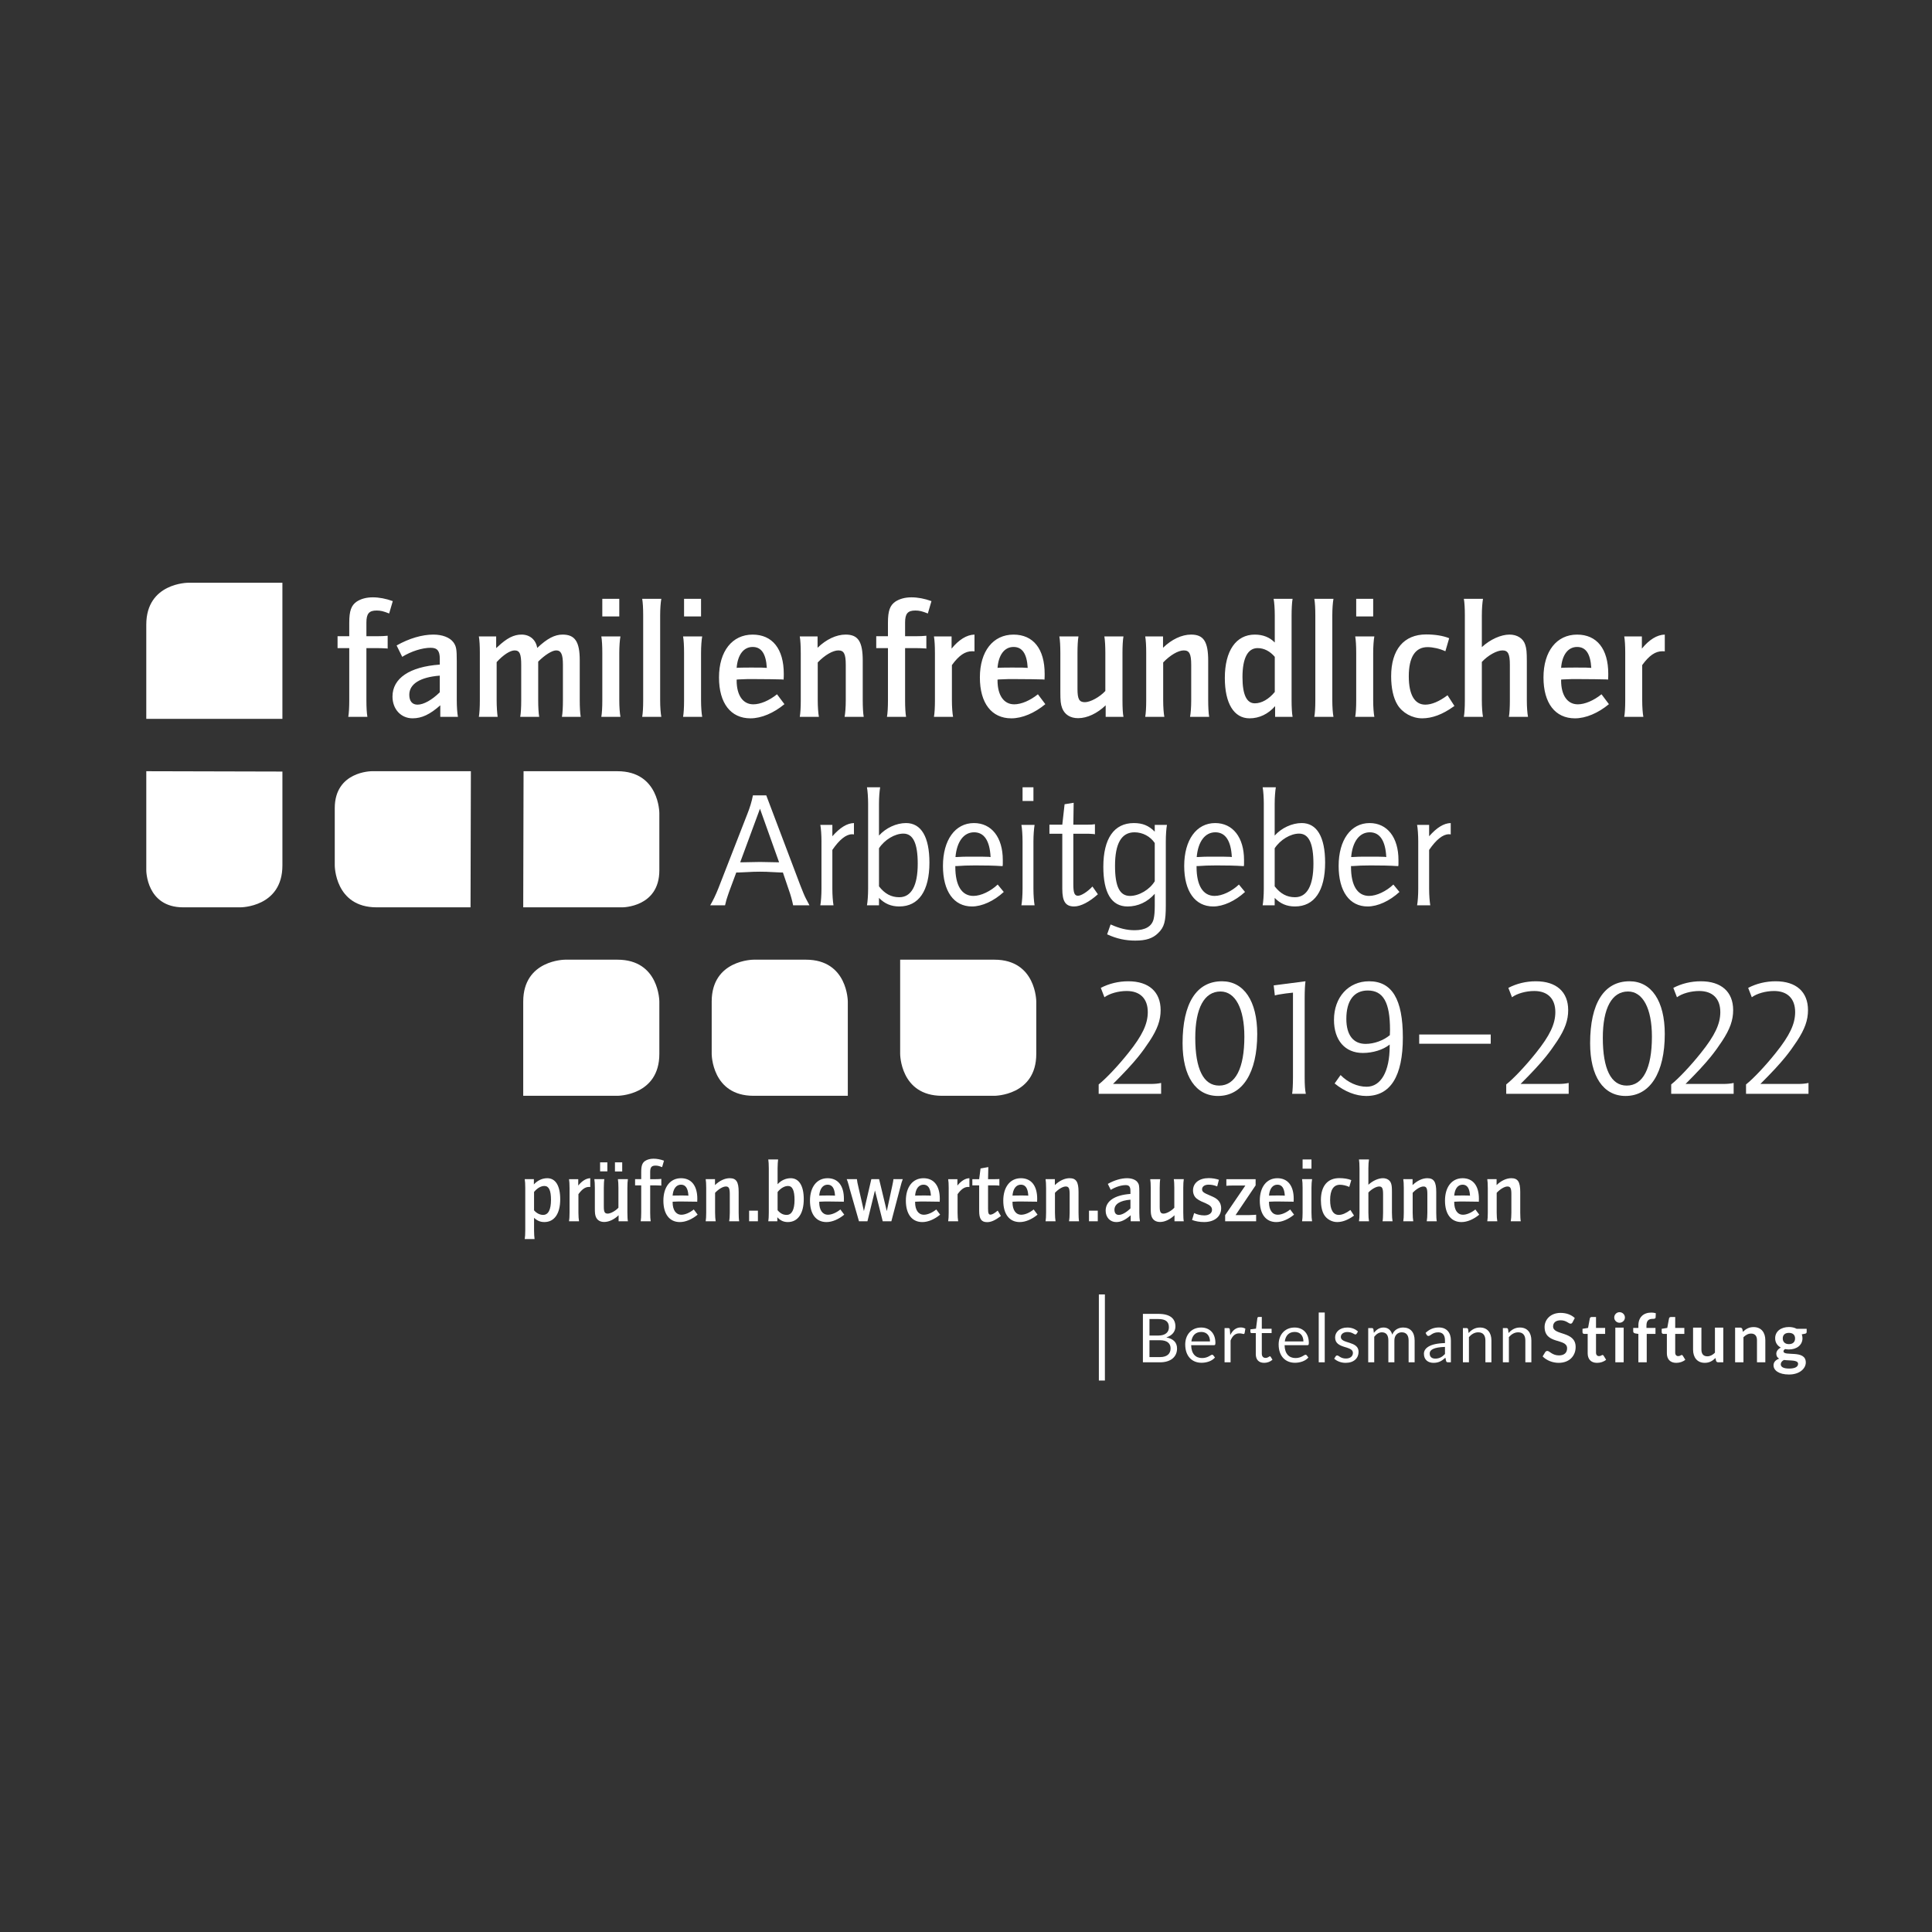 <?xml version="1.0" encoding="UTF-8"?>
<svg id="Ebene_1" xmlns="http://www.w3.org/2000/svg" width="70.556mm" height="70.556mm" version="1.1" viewBox="0 0 200 200">
  <rect x="0" y="0" width="200" height="200" fill="#333333" stroke="none"/>
  <!-- Generator: Adobe Illustrator 29.2.1, SVG Export Plug-In . SVG Version: 2.1.0 Build 116)  -->
  <g>
    <path d="M48.745,79.836h-10.267s-3.824,0-3.824,3.824v5.931s0,4.336,4.336,4.336h9.72" fill="#fff"/>
    <path d="M15.144,79.836v10.267s0,3.824,3.824,3.824h5.931s4.336,0,4.336-4.336v-9.72" fill="#fff"/>
    <path d="M54.164,93.927h10.267s3.824,0,3.824-3.824v-5.931s0-4.336-4.336-4.336h-9.72" fill="#fff"/>
    <path d="M29.234,74.417v-14.091h-9.755s-4.336,0-4.336,4.336v9.755h14.091Z" fill="#fff"/>
    <path d="M87.765,113.437v-9.755s0-4.336-4.336-4.336h-5.419s-4.336,0-4.336,4.336v5.419s0,4.336,4.336,4.336h9.755Z" fill="#fff"/>
    <path d="M54.164,113.437h9.755s4.336,0,4.336-4.336v-5.419s0-4.336-4.336-4.336h-5.419s-4.336,0-4.336,4.336v9.755h0Z" fill="#fff"/>
    <path d="M93.184,99.346v9.755s0,4.336,4.336,4.336h5.419s4.336,0,4.336-4.336v-5.419s0-4.336-4.336-4.336h-9.755Z" fill="#fff"/>
    <path d="M77.343,84.316l-2.986,7.662c-.273.683-.546,1.246-.836,1.74h1.536l.034-.137.102-.409c.034-.085.068-.239.137-.427.068-.222.136-.375.171-.495l.717-1.928h.222l1.092-.051c.256-.017.631-.034,1.143-.034s.887.017,1.126.034l1.058.051h.188l.597,1.758c.205.563.376,1.195.461,1.638h1.689l-.068-.137-.307-.58c-.137-.256-.341-.768-.563-1.331l-3.532-9.333h-1.382c-.12.631-.307,1.245-.597,1.979h0ZM80.482,89.264l-.887-.017c-.376,0-.665-.017-.922-.017-.239,0-.546.017-.921.017l-.888.017h-.239l2.047-5.545,1.979,5.545h-.171ZM85.038,87.114v4.88c0,.665-.051,1.365-.119,1.723h1.365c-.068-.41-.119-1.041-.119-1.723v-4.01c.734-1.075,1.433-1.621,2.031-1.621.068,0,.102,0,.205.017v-1.177c-.717.017-1.434.46-2.235,1.365v-1.177h-1.246c.068.359.119,1.075.119,1.724h0ZM89.867,83.224v8.787c0,.649-.051,1.348-.12,1.707h1.246v-.768c.58.597,1.246.887,2.099.887,2.013,0,3.122-1.621,3.122-4.539,0-2.662-.853-4.095-2.423-4.095-1.007,0-2.099.512-2.798,1.296v-3.276c0-.665.051-1.314.12-1.723h-1.365c.068.358.12,1.075.12,1.723h0ZM90.993,87.814c.58-.887,1.638-1.519,2.525-1.519,1.007,0,1.485,1.007,1.485,3.122,0,2.27-.665,3.464-1.911,3.464-.836,0-1.502-.358-2.099-1.126v-3.942h0ZM100.771,92.745c-1.212,0-1.877-1.075-1.877-3.003v-.086h.137l.887-.051c.239,0,.58-.017,1.024-.017,1.075,0,1.98.017,2.73.068h.119l.018-.187v-.444c0-2.338-1.161-3.822-2.987-3.822-1.945,0-3.208,1.757-3.208,4.437,0,2.628,1.126,4.197,3.003,4.197,1.041,0,2.27-.563,3.293-1.502l-.63-.768c-.735.7-1.741,1.177-2.509,1.177h0ZM102.391,88.701c-.204,0-.426-.017-.665-.017h-1.723c-.085,0-.392,0-.939.034h-.153c.137-1.587.853-2.559,1.928-2.559,1.041,0,1.621.87,1.706,2.559-.067,0-.119,0-.154-.017h0ZM105.854,87.114v4.88c0,.665-.051,1.365-.119,1.723h1.365c-.067-.41-.119-1.041-.119-1.723v-4.88c0-.666.052-1.314.119-1.724h-1.365c.069.359.119,1.075.119,1.724h0ZM106.981,82.917v-1.416h-1.126v1.416h1.126ZM109.968,86.312v5.699c0,1.314.341,1.826,1.228,1.826.683,0,1.588-.478,2.457-1.263l-.563-.802c-.512.546-1.161.956-1.501.956-.359,0-.478-.307-.478-1.195v-5.221h1.639l.306.017c.119,0,.172.017.291.034v-1.041c-.172.034-.411.051-.905.051h-1.331l.034-2.27-.939.153-.238,2.116h-1.332v.938h1.332ZM117.544,97.37c1.074,0,1.791-.222,2.354-.785.632-.614.786-1.195.786-2.867v-6.603c0-.683.051-1.365.119-1.724h-1.264v.7c-.63-.631-1.262-.887-2.167-.887-2.046,0-3.156,1.604-3.156,4.522,0,2.713.853,4.112,2.508,4.112,1.075,0,2.066-.461,2.816-1.314v1.195c0,.648-.034,1.075-.12,1.433-.187.751-.869,1.144-1.961,1.144-.82,0-1.57-.188-2.491-.597l-.359,1.023c1.007.462,1.91.649,2.935.649h0ZM119.539,91.227c-.511.853-1.621,1.519-2.559,1.519-1.075,0-1.553-.972-1.553-3.122,0-2.304.666-3.464,2.013-3.464.853,0,1.639.426,2.099,1.109v3.959h0ZM125.744,92.745c-1.211,0-1.877-1.075-1.877-3.003v-.086h.137l.887-.051c.239,0,.58-.017,1.023-.017,1.075,0,1.981.017,2.73.068h.12l.018-.187v-.444c0-2.338-1.161-3.822-2.987-3.822-1.945,0-3.207,1.757-3.207,4.437,0,2.628,1.126,4.197,3.002,4.197,1.041,0,2.27-.563,3.293-1.502l-.632-.768c-.733.7-1.74,1.177-2.508,1.177h0ZM127.365,88.701c-.205,0-.426-.017-.665-.017h-1.724c-.085,0-.393,0-.938.034h-.154c.136-1.587.853-2.559,1.928-2.559,1.041,0,1.621.87,1.706,2.559-.067,0-.12,0-.154-.017h0ZM130.828,83.224v8.787c0,.649-.051,1.348-.12,1.707h1.246v-.768c.581.597,1.246.887,2.099.887,2.013,0,3.123-1.621,3.123-4.539,0-2.662-.853-4.095-2.423-4.095-1.007,0-2.099.512-2.799,1.296v-3.276c0-.665.052-1.314.12-1.723h-1.365c.069.358.12,1.075.12,1.723h0ZM131.955,87.814c.581-.887,1.639-1.519,2.526-1.519,1.007,0,1.485,1.007,1.485,3.122,0,2.27-.666,3.464-1.912,3.464-.835,0-1.501-.358-2.099-1.126v-3.942h0ZM141.732,92.745c-1.211,0-1.876-1.075-1.876-3.003v-.086h.136l.887-.051c.239,0,.58-.017,1.023-.017,1.075,0,1.981.017,2.73.068h.119l.018-.187v-.444c0-2.338-1.161-3.822-2.987-3.822-1.945,0-3.207,1.757-3.207,4.437,0,2.628,1.126,4.197,3.002,4.197,1.041,0,2.27-.563,3.294-1.502l-.63-.768c-.735.7-1.742,1.177-2.509,1.177h0ZM143.353,88.701c-.205,0-.426-.017-.665-.017h-1.724c-.085,0-.393,0-.938.034h-.154c.136-1.587.853-2.559,1.928-2.559,1.041,0,1.621.87,1.706,2.559-.067,0-.119,0-.154-.017h0ZM146.816,87.114v4.88c0,.665-.051,1.365-.119,1.723h1.365c-.067-.41-.119-1.041-.119-1.723v-4.01c.735-1.075,1.434-1.621,2.031-1.621.069,0,.102,0,.205.017v-1.177c-.717.017-1.434.46-2.236,1.365v-1.177h-1.246c.069.359.119,1.075.119,1.724h0Z" fill="#fff"/>
    <path d="M36.155,67.092v5.409c0,.717-.034,1.331-.102,1.707h1.979c-.068-.392-.102-.973-.102-1.707v-5.409h1.092c.307,0,.768.017,1.007.034l.102.017v-1.331c-.29.034-.717.051-1.109.051h-1.092v-1.416c0-.922.273-1.246,1.058-1.246.409,0,.699.068,1.297.307l.375-1.28c-.7-.256-1.416-.392-2.065-.392-.665,0-1.228.153-1.672.444-.563.392-.768.956-.768,2.184v1.399h-1.211v1.229h1.211ZM44.588,67.058c.683,0,.939.324.939,1.143v.597c-3.123.222-4.897,1.416-4.897,3.31,0,1.297.87,2.252,2.082,2.252.956,0,1.808-.41,2.867-1.348v1.195h1.826c-.068-.359-.12-1.024-.12-1.707v-4.061c0-1.263-.051-1.535-.358-1.962-.376-.495-1.143-.785-2.065-.785-1.16,0-2.508.392-3.805,1.126l.58,1.177c.904-.563,2.065-.938,2.952-.938h0ZM45.527,71.665c-.819.802-1.673,1.28-2.304,1.28-.546,0-.853-.358-.853-1.024,0-1.126,1.143-1.826,3.157-1.979v1.723h0ZM49.673,67.604v4.897c0,.734-.034,1.314-.102,1.707h1.945c-.051-.359-.103-1.024-.103-1.707v-3.959c.683-.751,1.399-1.212,1.86-1.212.529,0,.683.376.683,1.502v3.668c0,.751-.034,1.314-.102,1.707h1.962c-.068-.41-.102-1.007-.102-1.707v-4.01c.683-.683,1.433-1.161,1.86-1.161.512,0,.699.41.699,1.485v3.686c0,.734-.034,1.314-.102,1.707h1.945c-.068-.359-.102-1.058-.102-1.707v-4.146c0-1.928-.495-2.662-1.774-2.662-.819,0-1.604.41-2.628,1.382-.137-.853-.768-1.382-1.621-1.382-.802,0-1.519.358-2.491,1.28l-.137.119v-1.211h-1.792c.068.392.102.973.102,1.723h0ZM62.351,67.604v4.897c0,.734-.034,1.314-.102,1.707h1.979c-.068-.359-.12-1.024-.12-1.707v-4.897c0-.699.051-1.365.12-1.723h-1.979c.068.392.102.973.102,1.723h0ZM64.108,63.816v-1.826h-1.758v1.826h1.758ZM66.582,63.714v8.787c0,.734-.034,1.314-.102,1.707h1.979c-.068-.359-.12-1.024-.12-1.707v-8.787c0-.7.051-1.348.12-1.724h-1.979c.068.392.102.973.102,1.724h0ZM70.814,67.604v4.897c0,.734-.034,1.314-.102,1.707h1.979c-.068-.359-.119-1.024-.119-1.707v-4.897c0-.699.051-1.365.119-1.723h-1.979c.068.392.102.973.102,1.723h0ZM72.572,63.816v-1.826h-1.758v1.826h1.758ZM77.98,72.911c-1.075,0-1.723-.938-1.723-2.474v-.085l.171-.017.887-.034h1.007c.973,0,1.945.017,2.645.034l.153.017c.017-.29.017-.392.017-.597,0-2.577-1.177-4.061-3.225-4.061-2.116,0-3.481,1.724-3.481,4.436,0,2.662,1.212,4.232,3.259,4.232,1.126,0,2.406-.546,3.515-1.467l-.768-1.024c-.802.649-1.723,1.041-2.457,1.041h0ZM77.776,69.106c-.597,0-.683,0-1.382.017l-.136.017c.102-1.348.717-2.167,1.655-2.167.904,0,1.382.699,1.468,2.167-.375-.034-.597-.034-1.604-.034h0ZM82.895,67.604v4.897c0,.734-.034,1.314-.102,1.707h1.979c-.068-.359-.12-1.024-.12-1.707v-3.925c.717-.751,1.553-1.246,2.133-1.246s.768.358.768,1.502v3.668c0,.717-.051,1.331-.12,1.707h1.979c-.068-.359-.102-1.041-.102-1.707v-4.095c0-1.996-.478-2.713-1.775-2.713-.956,0-2.013.495-2.901,1.365v-1.177h-1.843c.068.392.102.973.102,1.723h0ZM91.921,67.092v5.409c0,.717-.034,1.331-.103,1.707h1.979c-.068-.392-.102-.973-.102-1.707v-5.409h1.092c.307,0,.768.017,1.007.034l.102.017v-1.331c-.29.034-.717.051-1.109.051h-1.092v-1.416c0-.922.273-1.246,1.058-1.246.41,0,.7.068,1.297.307l.375-1.28c-.699-.256-1.416-.392-2.065-.392-.665,0-1.228.153-1.672.444-.563.392-.768.956-.768,2.184v1.399h-1.212v1.229h1.212ZM96.784,67.604v4.897c0,.734-.034,1.314-.102,1.707h1.979c-.068-.359-.12-1.024-.12-1.707v-3.652c.734-1.007,1.365-1.433,2.099-1.433.085,0,.137,0,.239.017v-1.74c-.802.017-1.621.529-2.372,1.451v-1.263h-1.826c.068.392.102.973.102,1.723h0ZM104.988,72.911c-1.075,0-1.724-.938-1.724-2.474v-.085l.17-.017.887-.034h1.007c.974,0,1.946.017,2.645.034l.154.017c.016-.29.016-.392.016-.597,0-2.577-1.177-4.061-3.225-4.061-2.115,0-3.481,1.724-3.481,4.436,0,2.662,1.212,4.232,3.26,4.232,1.126,0,2.406-.546,3.515-1.467l-.768-1.024c-.802.649-1.724,1.041-2.457,1.041h0ZM104.784,69.106c-.597,0-.683,0-1.383.017l-.136.017c.103-1.348.717-2.167,1.655-2.167.905,0,1.383.699,1.468,2.167-.376-.034-.597-.034-1.604-.034h0ZM116.198,72.501v-4.897c0-.717.034-1.348.103-1.723h-1.979c.067.358.102,1.041.102,1.723v3.925c-.58.631-1.552,1.161-2.115,1.161-.597,0-.768-.324-.768-1.382v-3.703c0-.699.033-1.365.102-1.723h-1.979c.069.392.103.973.103,1.723v3.993c0,.973.033,1.28.187,1.706.257.665.836,1.041,1.655,1.041.939,0,1.981-.495,2.85-1.331v1.195h1.843c-.069-.307-.103-.956-.103-1.707h0ZM118.655,67.604v4.897c0,.734-.034,1.314-.102,1.707h1.979c-.069-.359-.12-1.024-.12-1.707v-3.925c.717-.751,1.553-1.246,2.133-1.246s.768.358.768,1.502v3.668c0,.717-.051,1.331-.119,1.707h1.979c-.067-.359-.102-1.041-.102-1.707v-4.095c0-1.996-.478-2.713-1.774-2.713-.956,0-2.013.495-2.901,1.365v-1.177h-1.843c.067.392.102.973.102,1.723h0ZM129.901,65.693c-1.946,0-3.107,1.673-3.107,4.488,0,2.628.939,4.18,2.56,4.18,1.007,0,1.928-.444,2.645-1.262v1.109h1.809c-.069-.359-.103-1.058-.103-1.707v-8.787c0-.649.034-1.365.103-1.724h-1.963c.069.358.119,1.007.119,1.724v2.798c-.529-.546-1.229-.819-2.064-.819h0ZM131.965,71.631c-.614.751-1.365,1.177-2.064,1.177-.854,0-1.28-.904-1.28-2.713,0-1.962.545-3.003,1.57-3.003.665,0,1.28.324,1.774.904v3.635h0ZM136.162,63.714v8.787c0,.734-.034,1.314-.103,1.707h1.981c-.069-.359-.12-1.024-.12-1.707v-8.787c0-.7.051-1.348.12-1.724h-1.981c.069.392.103.973.103,1.724h0ZM140.394,67.604v4.897c0,.734-.034,1.314-.103,1.707h1.981c-.069-.359-.12-1.024-.12-1.707v-4.897c0-.699.051-1.365.12-1.723h-1.981c.069.392.103.973.103,1.723h0ZM142.152,63.816v-1.826h-1.758v1.826h1.758ZM147.645,65.676c-2.321,0-3.634,1.57-3.634,4.334,0,1.195.221,2.236.648,2.935.512.853,1.535,1.416,2.559,1.416s2.1-.392,3.243-1.211l.102-.068-.715-1.109c-.871.648-1.639.972-2.305.972-1.108,0-1.706-1.041-1.706-2.935,0-1.979.666-3.02,1.945-3.02.547,0,1.246.154,1.843.427l.393-1.348c-.614-.256-1.485-.392-2.372-.392h0ZM151.641,63.714v8.787c0,.734-.034,1.314-.103,1.707h1.981c-.069-.376-.119-1.007-.119-1.707v-3.976c.63-.683,1.552-1.195,2.133-1.195s.768.358.768,1.502v3.668c0,.7-.034,1.382-.103,1.707h1.979c-.067-.376-.12-.99-.12-1.707v-4.027c0-.99-.034-1.331-.17-1.74-.205-.649-.836-1.041-1.621-1.041-.887,0-1.997.495-2.866,1.297v-3.276c0-.7.051-1.331.119-1.724h-1.981c.069.392.103.973.103,1.724h0ZM163.329,72.911c-1.075,0-1.724-.938-1.724-2.474v-.085l.172-.017.887-.034h1.007c.972,0,1.945.017,2.644.034l.154.017c.018-.29.018-.392.018-.597,0-2.577-1.178-4.061-3.226-4.061-2.115,0-3.48,1.724-3.48,4.436,0,2.662,1.211,4.232,3.259,4.232,1.126,0,2.406-.546,3.515-1.467l-.768-1.024c-.802.649-1.724,1.041-2.457,1.041h0ZM163.124,69.106c-.598,0-.683,0-1.382.017l-.137.017c.103-1.348.717-2.167,1.655-2.167.905,0,1.383.699,1.468,2.167-.375-.034-.597-.034-1.604-.034h0ZM168.243,67.604v4.897c0,.734-.034,1.314-.102,1.707h1.979c-.069-.359-.12-1.024-.12-1.707v-3.652c.733-1.007,1.365-1.433,2.099-1.433.085,0,.136,0,.239.017v-1.74c-.802.017-1.621.529-2.372,1.451v-1.263h-1.825c.067.392.102.973.102,1.723h0Z" fill="#fff"/>
    <path d="M56.349,126.507c1.037,0,1.644-.866,1.644-2.358,0-1.404-.482-2.181-1.34-2.181-.51,0-1.002.223-1.386.642v-.544h-.947c.036.205.054.509.054.901v4.398c0,.393-.018.696-.054.902h1.018c-.027-.197-.053-.536-.053-.902v-1.296c.331.303.644.437,1.064.437h0ZM55.285,123.388c.34-.402.715-.617,1.073-.617.465,0,.68.465.68,1.431,0,1.028-.277,1.564-.814,1.564-.34,0-.689-.178-.939-.473v-1.904h0ZM58.96,122.968v2.566c0,.385-.018.688-.054.892h1.036c-.036-.187-.063-.535-.063-.892v-1.913c.385-.528.715-.751,1.099-.751.045,0,.072,0,.125.009v-.911c-.42.009-.849.276-1.243.759v-.66h-.955c.036.205.054.509.054.901h0ZM64.947,125.534v-2.566c0-.376.018-.706.053-.904h-1.035c.036.188.054.545.054.904v2.056c-.304.331-.814.608-1.109.608-.313,0-.403-.17-.403-.724v-1.94c0-.367.018-.715.054-.904h-1.036c.036.206.054.51.054.904v2.091c0,.51.018.671.098.895.134.348.437.544.866.544.492,0,1.038-.258,1.494-.696v.624h.964c-.035-.16-.053-.499-.053-.892h0ZM62.873,121.26v-.937h-.751v.937h.751ZM64.411,121.269v-.946h-.751v.946h.751ZM66.378,122.709v2.826c0,.375-.018.696-.053.892h1.035c-.036-.205-.053-.508-.053-.892v-2.826h.572c.161,0,.403.009.528.018l.053.009v-.696c-.152.018-.375.027-.581.027h-.572v-.748c0-.486.143-.656.554-.656.214,0,.366.036.679.161l.196-.671c-.366-.134-.742-.205-1.081-.205-.348,0-.643.08-.875.231-.295.205-.402.5-.402,1.149v.738h-.634v.642h.634ZM70.532,125.748c-.563,0-.903-.491-.903-1.296v-.045l.09-.009.465-.018h.528c.51,0,1.019.009,1.385.018l.08.009c.009-.152.009-.205.009-.312,0-1.35-.616-2.127-1.689-2.127-1.109,0-1.823.902-1.823,2.323,0,1.395.634,2.217,1.706,2.217.59,0,1.261-.285,1.841-.768l-.402-.536c-.42.34-.903.545-1.287.545h0ZM70.424,123.756c-.313,0-.358,0-.724.009l-.072.009c.054-.707.376-1.137.868-1.137.474,0,.724.367.769,1.137-.197-.018-.313-.018-.841-.018h0ZM73.106,122.968v2.566c0,.385-.018.688-.053.892h1.035c-.036-.187-.062-.535-.062-.892v-2.056c.376-.394.814-.653,1.118-.653s.403.187.403.786v1.922c0,.376-.027.697-.063.892h1.036c-.036-.187-.054-.544-.054-.892v-2.146c0-1.046-.25-1.42-.928-1.42-.501,0-1.056.258-1.521.714v-.615h-.964c.035.205.053.509.053.901h0ZM78.459,126.426v-1.098h-.911v1.098h.911ZM79.586,120.931v4.603c0,.385-.018.688-.053.892h.937v-.419c.304.34.644.5,1.091.5,1.037,0,1.644-.884,1.644-2.376,0-1.377-.491-2.163-1.349-2.163-.501,0-1.002.223-1.359.624v-1.661c0-.367.027-.706.053-.903h-1.018c.035.205.053.509.053.903h0ZM80.497,123.397c.313-.394.715-.626,1.082-.626.456,0,.671.473.671,1.448,0,1.01-.286,1.547-.814,1.547-.367,0-.644-.143-.939-.482v-1.886h0ZM85.708,125.748c-.563,0-.903-.491-.903-1.296v-.045l.089-.009.465-.018h.528c.51,0,1.019.009,1.385.018l.08.009c.009-.152.009-.205.009-.312,0-1.35-.616-2.127-1.689-2.127-1.109,0-1.823.902-1.823,2.323,0,1.395.634,2.217,1.707,2.217.59,0,1.26-.285,1.841-.768l-.402-.536c-.42.34-.902.545-1.287.545h0ZM85.601,123.756c-.313,0-.358,0-.724.009l-.071.009c.053-.707.376-1.137.867-1.137.474,0,.724.367.769,1.137-.197-.018-.313-.018-.841-.018h0ZM87.867,122.717l.089.34.965,3.369h.876l.778-3.19.804,3.19h.894l.867-3.298c.161-.624.233-.866.313-1.062h-.965c-.018.152-.045.348-.098.571l-.054.26-.536,2.476-.795-3.307h-.805l-.768,3.307-.563-2.459c-.098-.403-.143-.644-.161-.848h-1.055c.071.161.116.303.214.651h0ZM95.634,125.748c-.563,0-.903-.491-.903-1.296v-.045l.089-.009.465-.018h.528c.51,0,1.019.009,1.385.018l.08.009c.009-.152.009-.205.009-.312,0-1.35-.616-2.127-1.689-2.127-1.109,0-1.823.902-1.823,2.323,0,1.395.634,2.217,1.707,2.217.59,0,1.26-.285,1.841-.768l-.402-.536c-.42.34-.902.545-1.287.545h0ZM95.526,123.756c-.313,0-.358,0-.724.009l-.071.009c.053-.707.376-1.137.867-1.137.474,0,.724.367.769,1.137-.197-.018-.313-.018-.841-.018h0ZM98.208,122.968v2.566c0,.385-.018.688-.053.892h1.035c-.035-.187-.062-.535-.062-.892v-1.913c.384-.528.715-.751,1.099-.751.045,0,.071,0,.125.009v-.911c-.42.009-.849.276-1.242.759v-.66h-.955c.035.205.053.509.053.901h0ZM101.363,122.709v2.648c0,.829.232,1.159.821,1.159.42,0,.813-.178,1.43-.633l-.33-.562c-.341.285-.581.419-.751.419-.187,0-.25-.143-.25-.606v-2.425h.67c.17,0,.385.009.502.027v-.687c-.125.018-.242.018-.511.018h-.661l.027-1.252-.804.143-.143,1.108h-.706v.642h.706ZM105.716,125.748c-.563,0-.904-.491-.904-1.296v-.045l.09-.009.466-.018h.527c.509,0,1.019.009,1.385.018l.081.009c.009-.152.009-.205.009-.312,0-1.35-.617-2.127-1.689-2.127-1.108,0-1.822.902-1.822,2.323,0,1.395.633,2.217,1.706,2.217.591,0,1.261-.285,1.842-.768l-.402-.536c-.42.34-.902.545-1.288.545h0ZM105.608,123.756c-.312,0-.357,0-.724.009l-.072.009c.054-.707.376-1.137.868-1.137.475,0,.724.367.769,1.137-.197-.018-.312-.018-.841-.018h0ZM108.291,122.968v2.566c0,.385-.018.688-.054.892h1.035c-.036-.187-.063-.535-.063-.892v-2.056c.376-.394.814-.653,1.119-.653s.402.187.402.786v1.922c0,.376-.027.697-.063.892h1.037c-.036-.187-.054-.544-.054-.892v-2.146c0-1.046-.249-1.42-.929-1.42-.5,0-1.055.258-1.521.714v-.615h-.963c.036.205.054.509.054.901h0ZM113.642,126.426v-1.098h-.91v1.098h.91ZM116.531,122.682c.357,0,.491.17.491.6v.313c-1.637.116-2.565.741-2.565,1.734,0,.679.454,1.179,1.089,1.179.5,0,.948-.214,1.503-.705v.624h.954c-.034-.187-.061-.535-.061-.892v-2.128c0-.662-.027-.805-.188-1.028-.196-.259-.597-.411-1.081-.411-.608,0-1.314.205-1.992.588l.303.618c.474-.295,1.081-.492,1.547-.492h0ZM117.023,125.095c-.429.42-.877.671-1.207.671-.287,0-.448-.187-.448-.536,0-.59.599-.957,1.655-1.038v.904h0ZM122.491,125.534v-2.567c0-.376.018-.706.054-.901h-1.035c.036.187.054.544.054.901v2.057c-.305.331-.814.608-1.11.608-.312,0-.402-.17-.402-.724v-1.94c0-.367.018-.715.054-.901h-1.037c.036.205.054.509.054.901v2.092c0,.51.018.671.099.895.134.348.438.544.866.544.491,0,1.037-.258,1.494-.696v.624h.963c-.036-.16-.054-.499-.054-.892h0ZM124.646,126.507c1.072,0,1.768-.562,1.768-1.429,0-.348-.124-.644-.366-.875-.16-.152-.33-.251-.795-.448-.671-.276-.814-.393-.814-.644,0-.285.269-.474.671-.474.305,0,.581.054.893.179l.179-.688c-.33-.107-.696-.17-1.055-.17-.983,0-1.627.5-1.627,1.277,0,.332.134.644.366.832.134.108.296.205.482.295.081.035.224.098.438.187.502.224.681.402.681.698,0,.34-.314.572-.796.572-.376,0-.742-.09-1.055-.241l-.215.715c.385.142.795.214,1.243.214h0ZM130.035,126.426v-.678c-.09.009-.117.009-.241.018l-.206.009-.224.009h-1.456l2.073-3.075v-.642h-3.029v.687c.169-.018.393-.027.581-.027h1.385l-2.091,3.066v.633h3.208ZM132.27,125.748c-.563,0-.904-.491-.904-1.296v-.045l.09-.009.466-.018h.527c.509,0,1.019.009,1.385.018l.081.009c.009-.152.009-.205.009-.312,0-1.35-.617-2.127-1.689-2.127-1.108,0-1.822.902-1.822,2.323,0,1.395.633,2.217,1.706,2.217.592,0,1.261-.285,1.842-.768l-.402-.536c-.42.34-.902.545-1.287.545h0ZM132.162,123.756c-.312,0-.357,0-.724.009l-.072.009c.054-.707.376-1.137.868-1.137.475,0,.724.367.769,1.137-.197-.018-.312-.018-.841-.018h0ZM134.845,122.968v2.566c0,.384-.018.687-.054.892h1.035c-.036-.187-.063-.535-.063-.892v-2.566c0-.367.027-.715.063-.904h-1.035c.036.206.054.51.054.904h0ZM135.763,120.983v-.955h-.919v.955h.919ZM138.642,121.959c-1.214,0-1.903.821-1.903,2.27,0,.626.116,1.171.339,1.537.269.447.805.741,1.341.741s1.099-.205,1.698-.633l.052-.036-.375-.581c-.456.34-.857.509-1.207.509-.581,0-.893-.545-.893-1.537,0-1.038.348-1.583,1.019-1.583.287,0,.653.081.965.224l.206-.706c-.321-.134-.778-.205-1.243-.205h0ZM140.736,120.931v4.603c0,.385-.018.688-.054.892h1.037c-.036-.196-.063-.526-.063-.892v-2.083c.33-.359.814-.626,1.117-.626.305,0,.403.187.403.786v1.922c0,.367-.018.724-.054.892h1.035c-.036-.196-.063-.517-.063-.892v-2.11c0-.518-.018-.698-.088-.912-.108-.339-.438-.544-.848-.544-.466,0-1.047.258-1.503.678v-1.715c0-.367.027-.698.063-.903h-1.037c.036.205.054.509.054.903h0ZM145.321,122.968v2.566c0,.385-.018.688-.054.892h1.035c-.036-.187-.063-.535-.063-.892v-2.056c.376-.394.814-.653,1.119-.653s.402.187.402.786v1.922c0,.376-.027.697-.063.892h1.037c-.036-.187-.054-.544-.054-.892v-2.146c0-1.046-.249-1.42-.929-1.42-.5,0-1.055.258-1.521.714v-.615h-.963c.036.205.054.509.054.901h0ZM151.442,125.748c-.563,0-.902-.491-.902-1.296v-.045l.088-.009.466-.018h.527c.509,0,1.019.009,1.385.018l.081.009c.009-.152.009-.205.009-.312,0-1.35-.615-2.127-1.689-2.127-1.108,0-1.822.902-1.822,2.323,0,1.395.633,2.217,1.707,2.217.59,0,1.259-.285,1.84-.768l-.402-.536c-.42.34-.902.545-1.288.545h0ZM151.336,123.756c-.314,0-.359,0-.724.009l-.072.009c.054-.707.375-1.137.866-1.137.475,0,.724.367.769,1.137-.196-.018-.312-.018-.839-.018h0ZM154.017,122.968v2.566c0,.385-.018.688-.054.892h1.037c-.036-.187-.063-.535-.063-.892v-2.056c.375-.394.814-.653,1.117-.653.305,0,.403.187.403.786v1.922c0,.376-.027.697-.063.892h1.035c-.036-.187-.054-.544-.054-.892v-2.146c0-1.046-.249-1.42-.928-1.42-.502,0-1.056.258-1.52.714v-.615h-.965c.036.205.054.509.054.901h0Z" fill="#fff"/>
    <g>
      <path d="M113.734,113.233v-.972c.768-.614,1.996-1.91,3.071-3.258,1.45-1.808,2.013-3.003,2.013-4.231,0-1.4-.802-2.184-2.184-2.184-.853,0-1.774.255-2.303.648l-.376-.972c.854-.444,1.826-.683,2.849-.683,2.116,0,3.344,1.092,3.344,2.986,0,1.04-.324,1.961-1.143,3.207-.358.546-.751,1.092-1.177,1.621-.648.802-1.484,1.689-2.473,2.678l-.137.137h3.872c.461,0,.802-.034,1.109-.103v1.126h-6.466Z" fill="#fff"/>
      <path d="M122.42,107.995c0-4.146,1.45-6.414,4.078-6.414,2.269,0,3.65,2.047,3.65,5.459,0,4.009-1.518,6.414-4.06,6.414-2.303,0-3.668-2.031-3.668-5.459ZM123.733,107.432c0,3.242.853,4.948,2.473,4.948,1.689,0,2.61-1.792,2.61-5.067,0-2.917-.938-4.674-2.473-4.674-1.672,0-2.61,1.723-2.61,4.794Z" fill="#fff"/>
    </g>
    <path d="M131.851,102.007l3.293-.426c-.052.341-.085,1.007-.085,1.723v8.223c0,.768.034,1.296.119,1.706h-1.416c.052-.307.086-1.007.086-1.706v-8.769l-.751.085c-.461.069-.939.137-1.126.205l-.119-1.04Z" fill="#fff"/>
    <g>
      <path d="M138.161,112.158l.614-.87c.751.768,1.74,1.211,2.696,1.211,1.484,0,2.388-1.587,2.388-4.197v-.17c-.683.545-1.74.87-2.781.87-1.842,0-2.985-1.314-2.985-3.429,0-2.337,1.501-3.992,3.633-3.992,2.372,0,3.497,1.86,3.497,5.818,0,4.009-1.279,6.056-3.787,6.056-1.075,0-2.235-.444-3.276-1.296ZM143.877,107.16c0-.256.017-.358.017-.547,0-2.848-.7-4.077-2.303-4.077-1.433,0-2.218,1.058-2.218,2.934,0,1.672.716,2.593,1.996,2.593.87,0,1.825-.341,2.508-.904Z" fill="#fff"/>
      <path d="M146.915,107.091h7.404v.956h-7.404v-.956Z" fill="#fff"/>
      <path d="M155.924,113.233v-.972c.768-.614,1.996-1.91,3.071-3.258,1.45-1.808,2.013-3.003,2.013-4.231,0-1.4-.802-2.184-2.184-2.184-.853,0-1.774.255-2.303.648l-.376-.972c.854-.444,1.826-.683,2.849-.683,2.116,0,3.344,1.092,3.344,2.986,0,1.04-.324,1.961-1.143,3.207-.358.546-.751,1.092-1.177,1.621-.648.802-1.484,1.689-2.473,2.678l-.137.137h3.872c.461,0,.802-.034,1.109-.103v1.126h-6.466Z" fill="#fff"/>
      <path d="M164.609,107.995c0-4.146,1.45-6.414,4.078-6.414,2.269,0,3.65,2.047,3.65,5.459,0,4.009-1.518,6.414-4.06,6.414-2.303,0-3.668-2.031-3.668-5.459ZM165.923,107.432c0,3.242.853,4.948,2.473,4.948,1.689,0,2.61-1.792,2.61-5.067,0-2.917-.938-4.674-2.473-4.674-1.672,0-2.61,1.723-2.61,4.794Z" fill="#fff"/>
    </g>
    <g>
      <path d="M173.002,113.233v-.972c.768-.614,1.996-1.91,3.071-3.258,1.45-1.808,2.013-3.003,2.013-4.231,0-1.4-.802-2.184-2.184-2.184-.853,0-1.774.255-2.303.648l-.376-.972c.854-.444,1.826-.683,2.849-.683,2.116,0,3.344,1.092,3.344,2.986,0,1.04-.324,1.961-1.143,3.207-.358.546-.751,1.092-1.177,1.621-.648.802-1.484,1.689-2.473,2.678l-.137.137h3.872c.461,0,.802-.034,1.109-.103v1.126h-6.466Z" fill="#fff"/>
      <path d="M180.749,113.233v-.972c.768-.614,1.996-1.91,3.071-3.258,1.45-1.808,2.013-3.003,2.013-4.231,0-1.4-.802-2.184-2.184-2.184-.853,0-1.774.255-2.303.648l-.376-.972c.854-.444,1.826-.683,2.849-.683,2.116,0,3.344,1.092,3.344,2.986,0,1.04-.324,1.961-1.143,3.207-.358.546-.751,1.092-1.177,1.621-.648.802-1.484,1.689-2.473,2.678l-.137.137h3.872c.461,0,.802-.034,1.109-.103v1.126h-6.466Z" fill="#fff"/>
    </g>
  </g>
  <g>
    <g>
      <path d="M118.313,141.025v-5.014h1.599c1.231,0,1.767.497,1.767,1.309,0,.493-.308.931-.941,1.127.731.143,1.109.525,1.109,1.151,0,.85-.64,1.428-1.76,1.428h-1.774ZM118.992,138.257h.896c.766,0,1.116-.35,1.116-.857,0-.588-.346-.854-1.092-.854h-.92v1.711ZM118.992,138.74v1.746h1.085c.773,0,1.102-.374,1.102-.906,0-.518-.364-.84-1.106-.84h-1.081Z" fill="#fff"/>
      <path d="M125.818,139.01c0,.196-.035.245-.151.245h-2.358c.018.892.462,1.33,1.127,1.33.623,0,.885-.343,1.043-.343.053,0,.091.021.119.059l.175.227c-.308.374-.882.546-1.389.546-.98,0-1.69-.672-1.69-1.893,0-.993.626-1.756,1.655-1.756.85,0,1.47.577,1.47,1.585ZM123.33,138.866h1.928c0-.577-.325-.983-.896-.983-.602,0-.948.367-1.032.983Z" fill="#fff"/>
      <path d="M126.766,141.025v-3.545h.357c.137,0,.175.045.192.171l.042.553c.242-.493.598-.787,1.078-.787.196,0,.35.046.486.126l-.08.465c-.018.059-.053.088-.108.088-.066,0-.192-.067-.434-.067-.434,0-.714.259-.909.738v2.257h-.623Z" fill="#fff"/>
      <path d="M129.999,140.171v-2.169h-.427c-.073,0-.133-.042-.133-.137v-.248l.581-.074.143-1.095c.011-.07.063-.119.143-.119h.315v1.221h1.015v.452h-1.015v2.127c0,.298.161.441.388.441.262,0,.375-.168.448-.168.031,0,.063.021.087.059l.182.298c-.214.199-.535.322-.857.322-.56,0-.871-.322-.871-.91Z" fill="#fff"/>
      <path d="M135.489,139.01c0,.196-.035.245-.151.245h-2.358c.018.892.462,1.33,1.127,1.33.623,0,.885-.343,1.043-.343.053,0,.091.021.119.059l.175.227c-.308.374-.882.546-1.389.546-.98,0-1.69-.672-1.69-1.893,0-.993.626-1.756,1.655-1.756.85,0,1.47.577,1.47,1.585ZM133.001,138.866h1.928c0-.577-.325-.983-.896-.983-.602,0-.948.367-1.032.983Z" fill="#fff"/>
      <path d="M137.137,135.871v5.154h-.623v-5.154h.623Z" fill="#fff"/>
      <path d="M140.44,138.065c-.028.053-.07.077-.13.077-.137,0-.34-.252-.826-.252-.42,0-.682.227-.682.514,0,.728,1.837.388,1.837,1.536,0,.651-.476,1.141-1.34,1.141-.493,0-.903-.179-1.183-.43l.147-.238c.039-.06.084-.094.168-.094.172,0,.336.315.899.315.49,0,.724-.269.724-.584,0-.78-1.844-.374-1.844-1.595,0-.546.458-1.029,1.26-1.029.465,0,.84.158,1.109.413l-.14.227Z" fill="#fff"/>
      <path d="M141.637,141.025v-3.545h.371c.088,0,.143.042.168.129l.046.364c.262-.322.574-.549,1.004-.549.479,0,.774.287.903.738.196-.518.665-.738,1.13-.738.742,0,1.183.486,1.183,1.344v2.257h-.623v-2.257c0-.556-.248-.847-.71-.847-.41,0-.763.287-.763.847v2.257h-.623v-2.257c0-.571-.234-.847-.672-.847-.308,0-.57.179-.791.462v2.642h-.623Z" fill="#fff"/>
      <path d="M150.195,141.025h-.276c-.123,0-.196-.025-.221-.147l-.07-.329c-.375.336-.69.532-1.235.532s-.99-.301-.99-.941c0-.56.574-1.067,2.18-1.106v-.276c0-.549-.238-.836-.7-.836-.605,0-.798.375-1.011.375-.084,0-.147-.049-.185-.116l-.112-.199c.392-.378.836-.563,1.386-.563.798,0,1.235.542,1.235,1.34v2.267ZM149.583,140.168v-.738c-1.148.038-1.582.294-1.582.682,0,.378.255.532.577.532.43,0,.724-.179,1.004-.476Z" fill="#fff"/>
      <path d="M151.441,141.025v-3.545h.371c.087,0,.143.042.168.129l.049.385c.308-.339.675-.57,1.176-.57.773,0,1.186.539,1.186,1.344v2.257h-.623v-2.257c0-.536-.241-.847-.745-.847-.367,0-.689.189-.959.493v2.611h-.623Z" fill="#fff"/>
      <path d="M155.577,141.025v-3.545h.371c.087,0,.143.042.168.129l.049.385c.308-.339.675-.57,1.176-.57.773,0,1.186.539,1.186,1.344v2.257h-.623v-2.257c0-.536-.242-.847-.745-.847-.367,0-.689.189-.959.493v2.611h-.623Z" fill="#fff"/>
      <path d="M162.788,136.886c-.053.101-.115.14-.21.14-.189,0-.441-.35-1.018-.35-.518,0-.784.262-.784.637,0,.959,2.334.444,2.334,2.127,0,.913-.64,1.641-1.756,1.641-.644,0-1.27-.262-1.662-.665l.273-.451c.052-.067.126-.116.213-.116.234,0,.507.462,1.204.462.535,0,.843-.262.843-.738,0-1.071-2.33-.36-2.33-2.211,0-.742.602-1.452,1.655-1.452.598,0,1.116.196,1.47.532l-.231.444Z" fill="#fff"/>
      <path d="M164.356,140.088v-2.005h-.364c-.095,0-.172-.059-.172-.182v-.343l.577-.094.182-.98c.018-.095.091-.147.192-.147h.448v1.13h.945v.616h-.945v1.945c0,.224.123.357.308.357.213,0,.276-.119.364-.119.053,0,.077.024.116.077l.259.42c-.252.21-.591.319-.941.319-.619,0-.969-.375-.969-.994Z" fill="#fff"/>
      <path d="M167.651,136.931c-.297,0-.546-.248-.546-.542,0-.308.248-.553.546-.553.305,0,.56.245.56.553,0,.294-.255.542-.56.542ZM168.082,137.435v3.59h-.864v-3.59h.864Z" fill="#fff"/>
      <path d="M169.604,141.025v-2.939l-.311-.049c-.137-.024-.224-.091-.224-.217v-.353h.536v-.266c0-.822.511-1.323,1.34-1.323.165,0,.319.021.462.066l-.017.434c-.011.137-.143.151-.298.151-.409,0-.651.164-.651.7v.238h.934v.616h-.906v2.943h-.864Z" fill="#fff"/>
      <path d="M172.554,140.088v-2.005h-.364c-.095,0-.172-.059-.172-.182v-.343l.577-.094.182-.98c.018-.095.091-.147.192-.147h.448v1.13h.945v.616h-.945v1.945c0,.224.123.357.308.357.214,0,.276-.119.364-.119.053,0,.077.024.115.077l.259.42c-.252.21-.591.319-.941.319-.619,0-.969-.375-.969-.994Z" fill="#fff"/>
      <path d="M176.13,137.435v2.281c0,.437.203.689.609.689.297,0,.556-.14.791-.374v-2.596h.864v3.59h-.528c-.112,0-.185-.053-.221-.158l-.059-.287c-.298.297-.626.5-1.109.5-.784,0-1.211-.563-1.211-1.365v-2.281h.864Z" fill="#fff"/>
      <path d="M179.618,141.025v-3.59h.528c.112,0,.185.053.221.157l.059.284c.29-.301.63-.497,1.109-.497.787,0,1.211.56,1.211,1.361v2.285h-.864v-2.285c0-.437-.203-.689-.609-.689-.298,0-.557.143-.791.378v2.596h-.864Z" fill="#fff"/>
      <path d="M185.993,137.558h1.032v.322c0,.108-.049.165-.185.189l-.322.06c.046.122.074.255.074.406,0,.71-.602,1.161-1.403,1.161-.136,0-.266-.014-.395-.038-.112.066-.168.143-.168.227,0,.574,2.309-.21,2.309,1.155,0,.63-.637,1.249-1.736,1.249-1.088,0-1.603-.455-1.603-.948,0-.336.217-.56.581-.696-.178-.098-.294-.252-.294-.514,0-.214.147-.472.465-.63-.364-.196-.584-.528-.584-.966,0-.714.602-1.162,1.424-1.162.308,0,.581.063.805.185ZM184.67,140.784c-.196.108-.325.252-.325.444,0,.256.238.445.868.445.648,0,.924-.207.924-.487,0-.427-.815-.318-1.466-.402ZM185.825,138.555c0-.353-.214-.577-.637-.577s-.637.224-.637.577c0,.339.213.588.637.588.427,0,.637-.241.637-.588Z" fill="#fff"/>
    </g>
    <rect x="113.754" y="133.999" width=".624" height="8.914" fill="#fff"/>
  </g>
</svg>